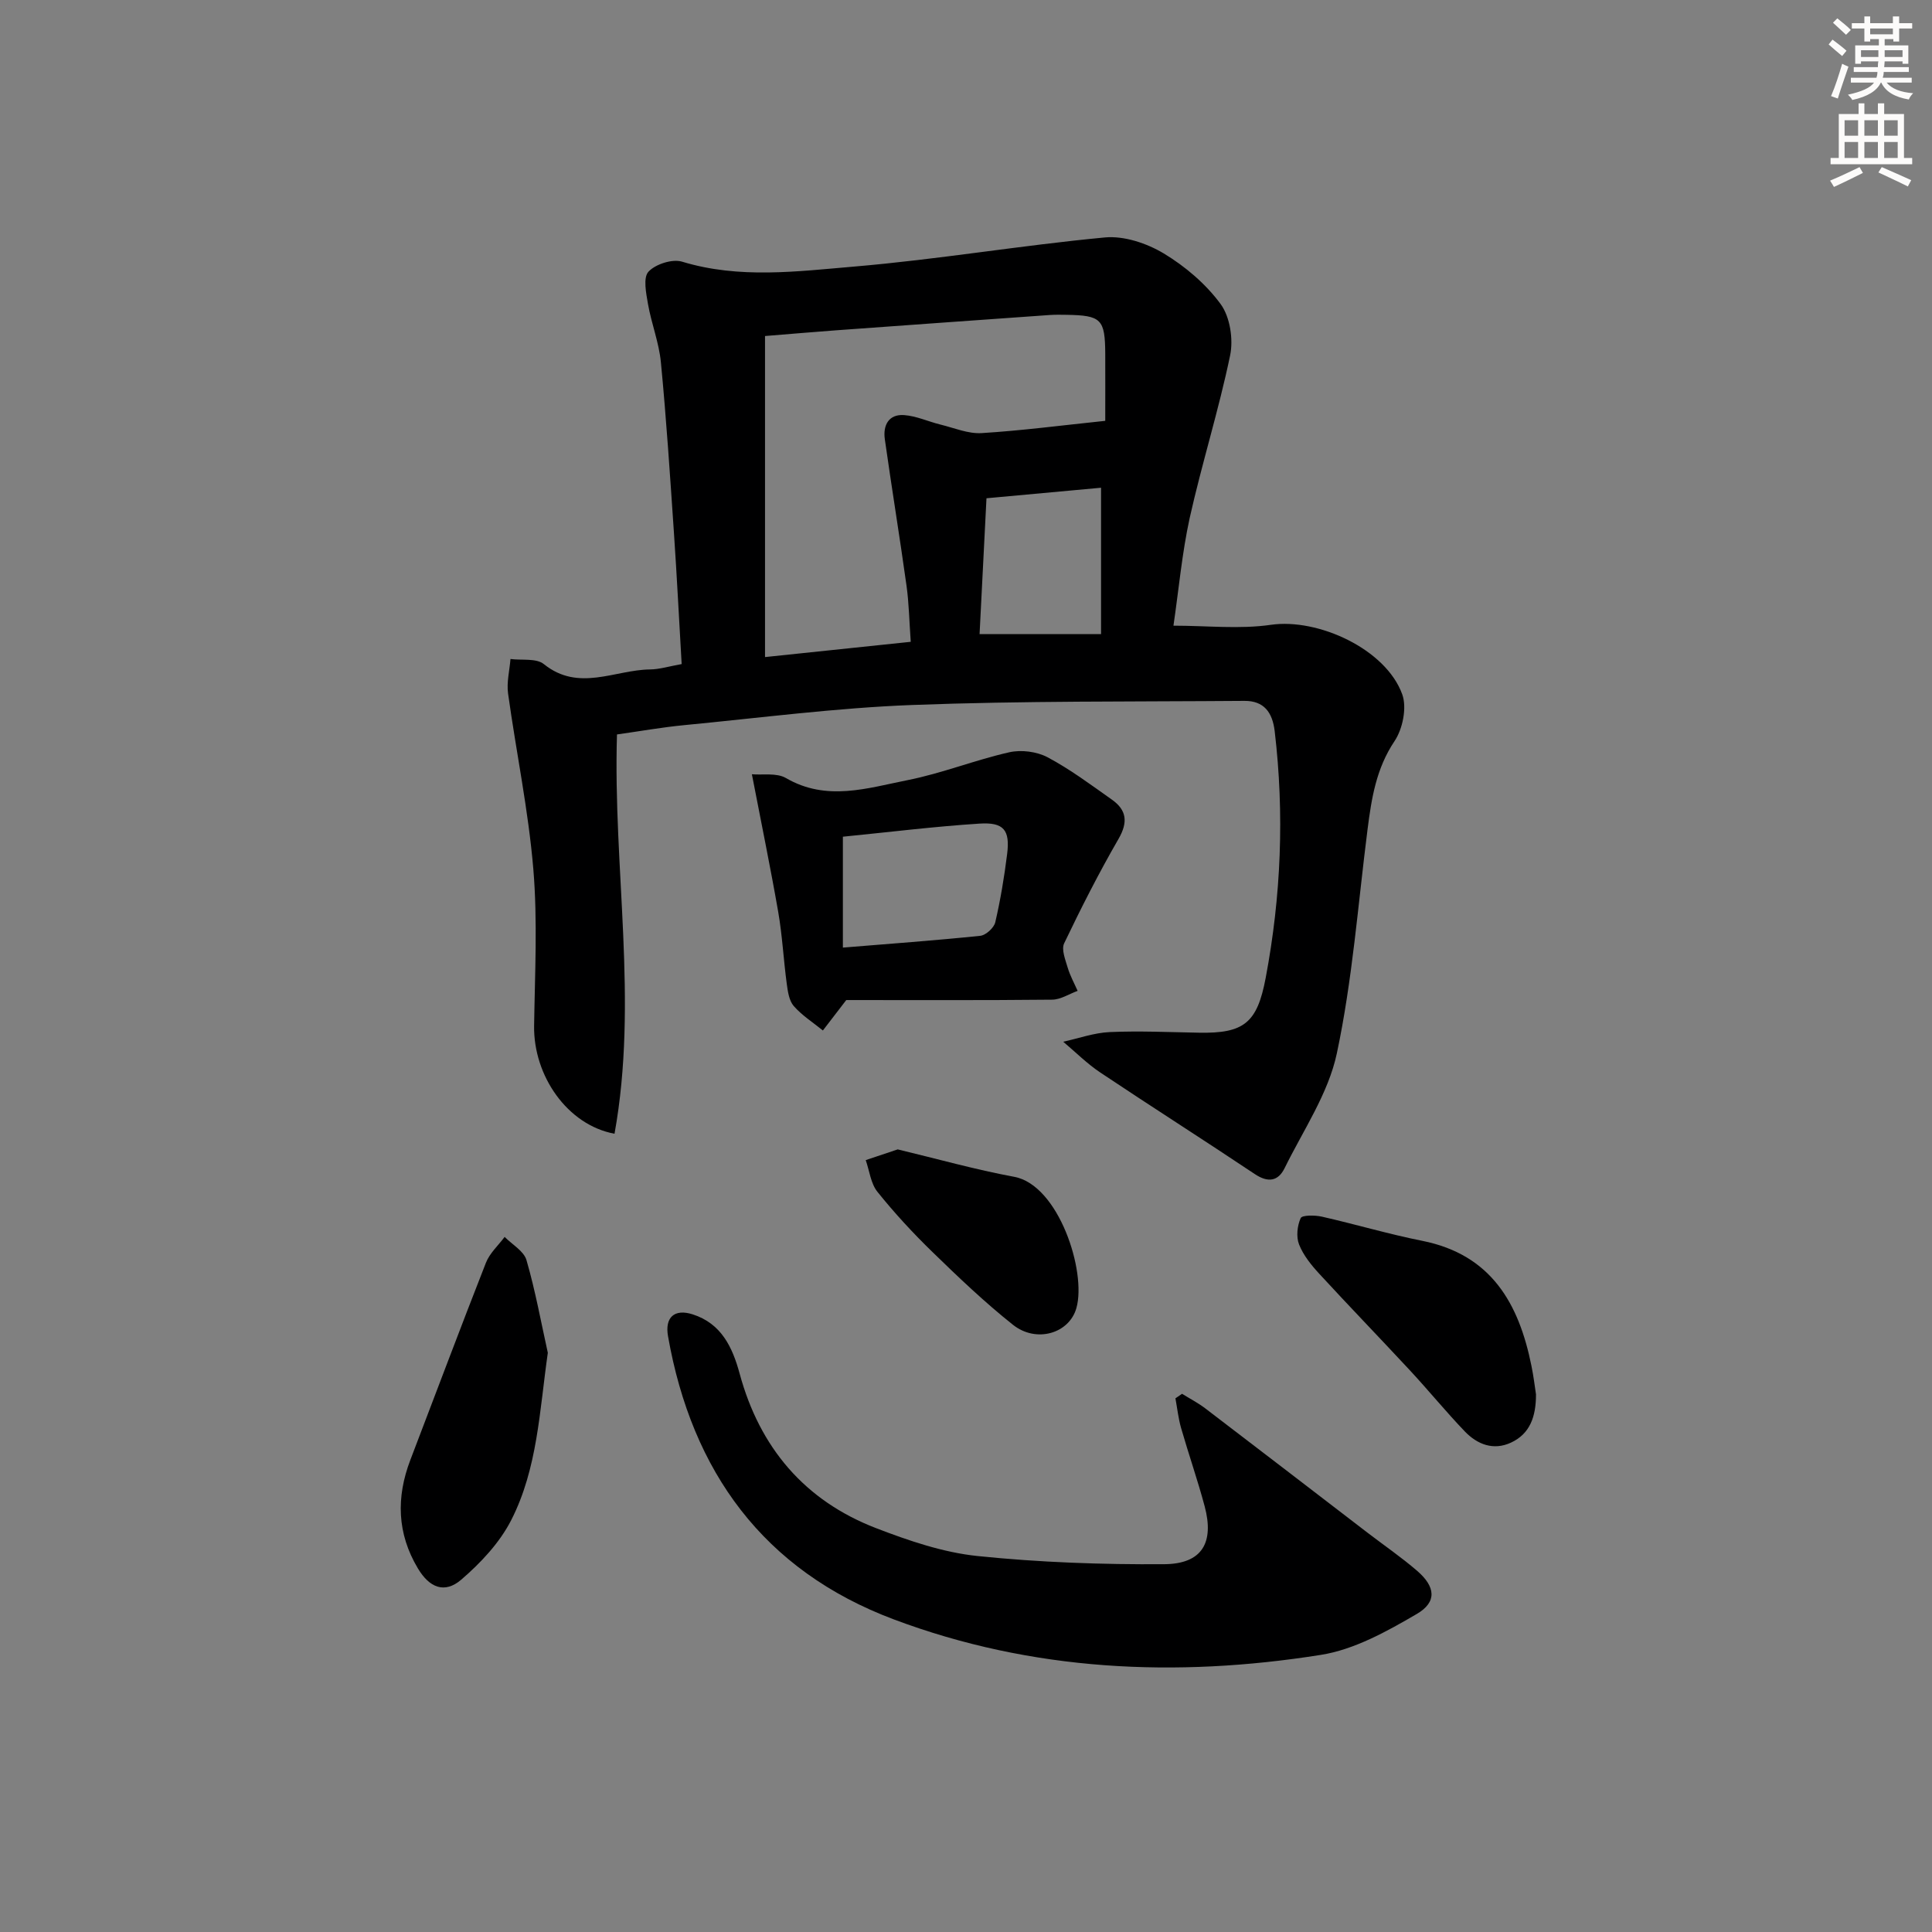 <svg enable-background="new 0 0 400 400" viewBox="0 0 400 400" xmlns="http://www.w3.org/2000/svg"><rect x="0" y="0" width="400" height="400" fill="#808080" stroke="none"/><g fill="#000001"><path d="m242.95 129.54c7 0 13.71.76 20.18-.18 9.77-1.41 23.81 5.03 27.19 14.4.99 2.74.1 7.15-1.59 9.67-3.82 5.69-4.78 11.9-5.6 18.33-1.97 15.47-3.12 31.12-6.35 46.32-1.76 8.32-6.97 15.94-10.82 23.78-1.34 2.72-3.43 3.05-6.18 1.21-10.59-7.08-21.35-13.92-31.95-21-2.76-1.84-5.15-4.24-7.7-6.39 3.21-.7 6.4-1.86 9.64-2 6.15-.27 12.32.02 18.48.13 9.3.17 12.03-2.01 13.79-11.31 3.2-16.95 3.9-33.98 1.87-51.13-.47-3.93-2.25-6.29-6.27-6.26-22.93.18-45.88-.02-68.78.85-15.75.6-31.45 2.66-47.17 4.17-4.61.44-9.18 1.26-13.95 1.93-.85 27.71 4.45 55.21-.51 82.67-9.79-1.82-16.8-12.03-16.65-22.33.16-10.82.74-21.71-.16-32.46-1.02-12.18-3.55-24.23-5.23-36.36-.32-2.31.31-4.76.5-7.14 2.34.31 5.34-.21 6.91 1.06 7.21 5.81 14.68 1.18 21.99 1.1 1.95-.02 3.89-.64 6.54-1.11-.53-9.04-.98-18.13-1.6-27.2-.8-11.77-1.57-23.55-2.7-35.29-.39-4.06-1.96-8-2.67-12.05-.39-2.24-1.04-5.47.1-6.7 1.46-1.57 4.95-2.69 6.97-2.07 11.84 3.6 23.82 2.01 35.63 1.01 17.35-1.47 34.57-4.4 51.9-6.03 3.96-.37 8.66 1.2 12.16 3.3 4.47 2.69 8.75 6.33 11.81 10.51 1.94 2.66 2.65 7.29 1.95 10.63-2.35 11.31-5.85 22.37-8.37 33.65-1.59 7.28-2.25 14.74-3.36 22.29zm-14.12-42.41c0-4.62.02-9.24 0-13.87-.04-7.19-.81-7.96-8.02-8.08-1.17-.02-2.34-.04-3.5.04-14.75 1.04-29.5 2.1-44.25 3.17-4.58.33-9.17.74-14.67 1.18v66.47c9.89-1.04 20.05-2.1 30.17-3.16-.31-4.31-.37-7.98-.87-11.58-1.41-10.14-3.07-20.25-4.5-30.39-.4-2.85.8-5.19 3.98-4.97 2.56.18 5.03 1.35 7.57 1.97 2.82.69 5.71 1.93 8.49 1.76 8.26-.51 16.49-1.59 25.6-2.54zm-.87 13.85c-7.87.72-15.69 1.44-23.72 2.18-.5 9.83-.98 19.16-1.43 28.12h25.15c0-10.39 0-20.08 0-30.3z"/><path d="m244.73 288.57c1.61 1 3.31 1.88 4.81 3.02 11.22 8.55 22.4 17.16 33.59 25.74 3.43 2.63 7.01 5.08 10.28 7.9 3.79 3.28 4.16 6.45-.09 8.93-6.2 3.62-12.95 7.38-19.88 8.47-29.97 4.75-59.76 3.4-88.41-7.36-26.95-10.13-41.79-30.6-46.72-58.6-.7-3.95 1.33-5.76 5.12-4.54 5.9 1.9 8.21 6.75 9.71 12.28 4.15 15.29 13.44 26.28 28.25 31.98 6.76 2.6 13.87 5.03 21 5.77 12.82 1.32 25.78 1.78 38.67 1.69 7.8-.06 10.37-4.43 8.35-12-1.46-5.45-3.32-10.78-4.88-16.2-.57-1.99-.79-4.09-1.17-6.14.46-.32.91-.63 1.37-.94z"/><path d="m155.67 160.3c2.2.2 5.1-.34 7.04.78 8.42 4.91 16.88 2.09 25.19.44 7.12-1.41 13.97-4.17 21.06-5.77 2.47-.56 5.69-.15 7.92 1.03 4.67 2.48 8.97 5.7 13.32 8.77 3.09 2.18 3.37 4.69 1.37 8.15-4.06 7.03-7.75 14.29-11.25 21.61-.61 1.28.26 3.41.74 5.05.49 1.65 1.35 3.2 2.05 4.79-1.75.63-3.5 1.8-5.26 1.82-14.62.15-29.23.08-42.64.08-1.98 2.57-3.41 4.43-4.84 6.3-2.04-1.66-4.33-3.11-6.04-5.07-.98-1.13-1.23-3.06-1.45-4.67-.66-4.93-.91-9.92-1.76-14.81-1.58-9.08-3.45-18.13-5.45-28.5zm18.84 35.89c9.64-.79 19.05-1.47 28.44-2.44 1.16-.12 2.84-1.65 3.11-2.8 1.08-4.66 1.87-9.41 2.46-14.16.61-4.92-.68-6.6-5.74-6.27-9.35.6-18.67 1.76-28.27 2.71z"/><path d="m113.42 280.08c-1.72 11.99-2.12 23.93-7.57 34.63-2.39 4.69-6.32 8.87-10.35 12.34-3.45 2.96-6.6 1.67-8.98-2.33-4.32-7.21-4.52-14.72-1.56-22.46 5.21-13.61 10.32-27.26 15.65-40.83.78-1.98 2.55-3.57 3.87-5.34 1.56 1.58 3.97 2.92 4.52 4.8 1.83 6.3 3 12.78 4.42 19.19z"/><path d="m318.01 288.68c.01 4.63-1.25 8.18-5.18 10-3.63 1.68-6.96.38-9.55-2.31-3.91-4.08-7.49-8.47-11.34-12.62-6.23-6.71-12.6-13.29-18.8-20.03-1.66-1.8-3.3-3.83-4.18-6.06-.63-1.59-.38-3.88.33-5.46.29-.65 2.94-.63 4.37-.31 6.95 1.57 13.81 3.62 20.8 5.01 14.29 2.85 20.01 12.97 22.61 25.89.44 2.12.69 4.27.94 5.89z"/><path d="m185.86 237.97c8.07 1.93 16.03 4.18 24.13 5.68 9.2 1.71 14.99 19.61 12.87 27.16-1.48 5.28-8.3 7.31-13.13 3.48-5.84-4.64-11.27-9.82-16.63-15.03-4.05-3.93-7.91-8.11-11.44-12.51-1.38-1.72-1.65-4.35-2.42-6.56 2.08-.69 4.16-1.39 6.62-2.22z"/></g><path d="m378.6 9.2.8-1c.9.7 1.9 1.4 2.9 2.3l-.9 1.1c-1.1-.9-2-1.7-2.8-2.4zm.5 10.7c.9-2.1 1.6-4.3 2.3-6.7.4.2.8.4 1.3.6-.7 2.1-1.5 4.3-2.2 6.6zm.4-15.2.9-.9c1 .8 2 1.6 2.8 2.4l-1 1c-1-.9-1.9-1.8-2.7-2.5zm12.5-1.3h1.2v1.4h2.7v1.1h-2.7v2.7h-1.2v-.5h-1.8v1.3h4.9v3.8h-1.2v-.5h-3.7c0 .4-.1.9-.1 1.2h5.1v1h-5.2c0 .5-.1.9-.2 1.2h6v1h-5.2c1.1 1.3 2.9 2 5.5 2.2-.4.4-.7.8-.9 1.3-2.9-.5-4.8-1.6-5.7-3.5h-.1c-.8 1.7-2.7 2.9-5.9 3.6-.2-.4-.6-.8-.9-1.1 2.8-.6 4.6-1.4 5.4-2.5h-4.8v-1h5.3c.1-.3.2-.7.2-1.2h-4.9v-1h5c0-.4 0-.8.1-1.2h-3.6v.5h-1.2v-3.8h4.9v-1.3h-1.8v.5h-1.2v-2.7h-2.6v-1.1h2.6v-1.4h1.2v1.4h4.7v-1.4zm-6.7 8.4h3.6c0-.4 0-.9 0-1.4h-3.6zm1.9-4.7h4.7v-1.2h-4.7zm6.7 3.3h-3.7v1.4h3.7z" fill="#fcfbfa"/><path d="m384.7 21.4h1.3v2.2h2.8v-2.2h1.3v2.2h4.1v9.1h1.7v1.3h-16.9v-1.3h1.7v-9.1h4.1v-2.2zm.3 13.2.7 1.2c-1.8.9-3.8 1.9-6 2.9-.2-.4-.5-.8-.8-1.3 2.4-1 4.4-2 6.1-2.8zm-3.1-6.5h2.8v-3.2h-2.8zm0 4.6h2.8v-3.3h-2.8zm4.1-4.6h2.8v-3.2h-2.8zm0 4.6h2.8v-3.3h-2.8zm3.6 1.9c2.1.9 4.1 1.8 6.1 2.7l-.7 1.3c-2.2-1.1-4.2-2-6.1-2.9zm3.3-9.7h-2.8v3.2h2.8zm-2.8 7.8h2.8v-3.3h-2.8z" fill="#fcfbfa"/></svg>

